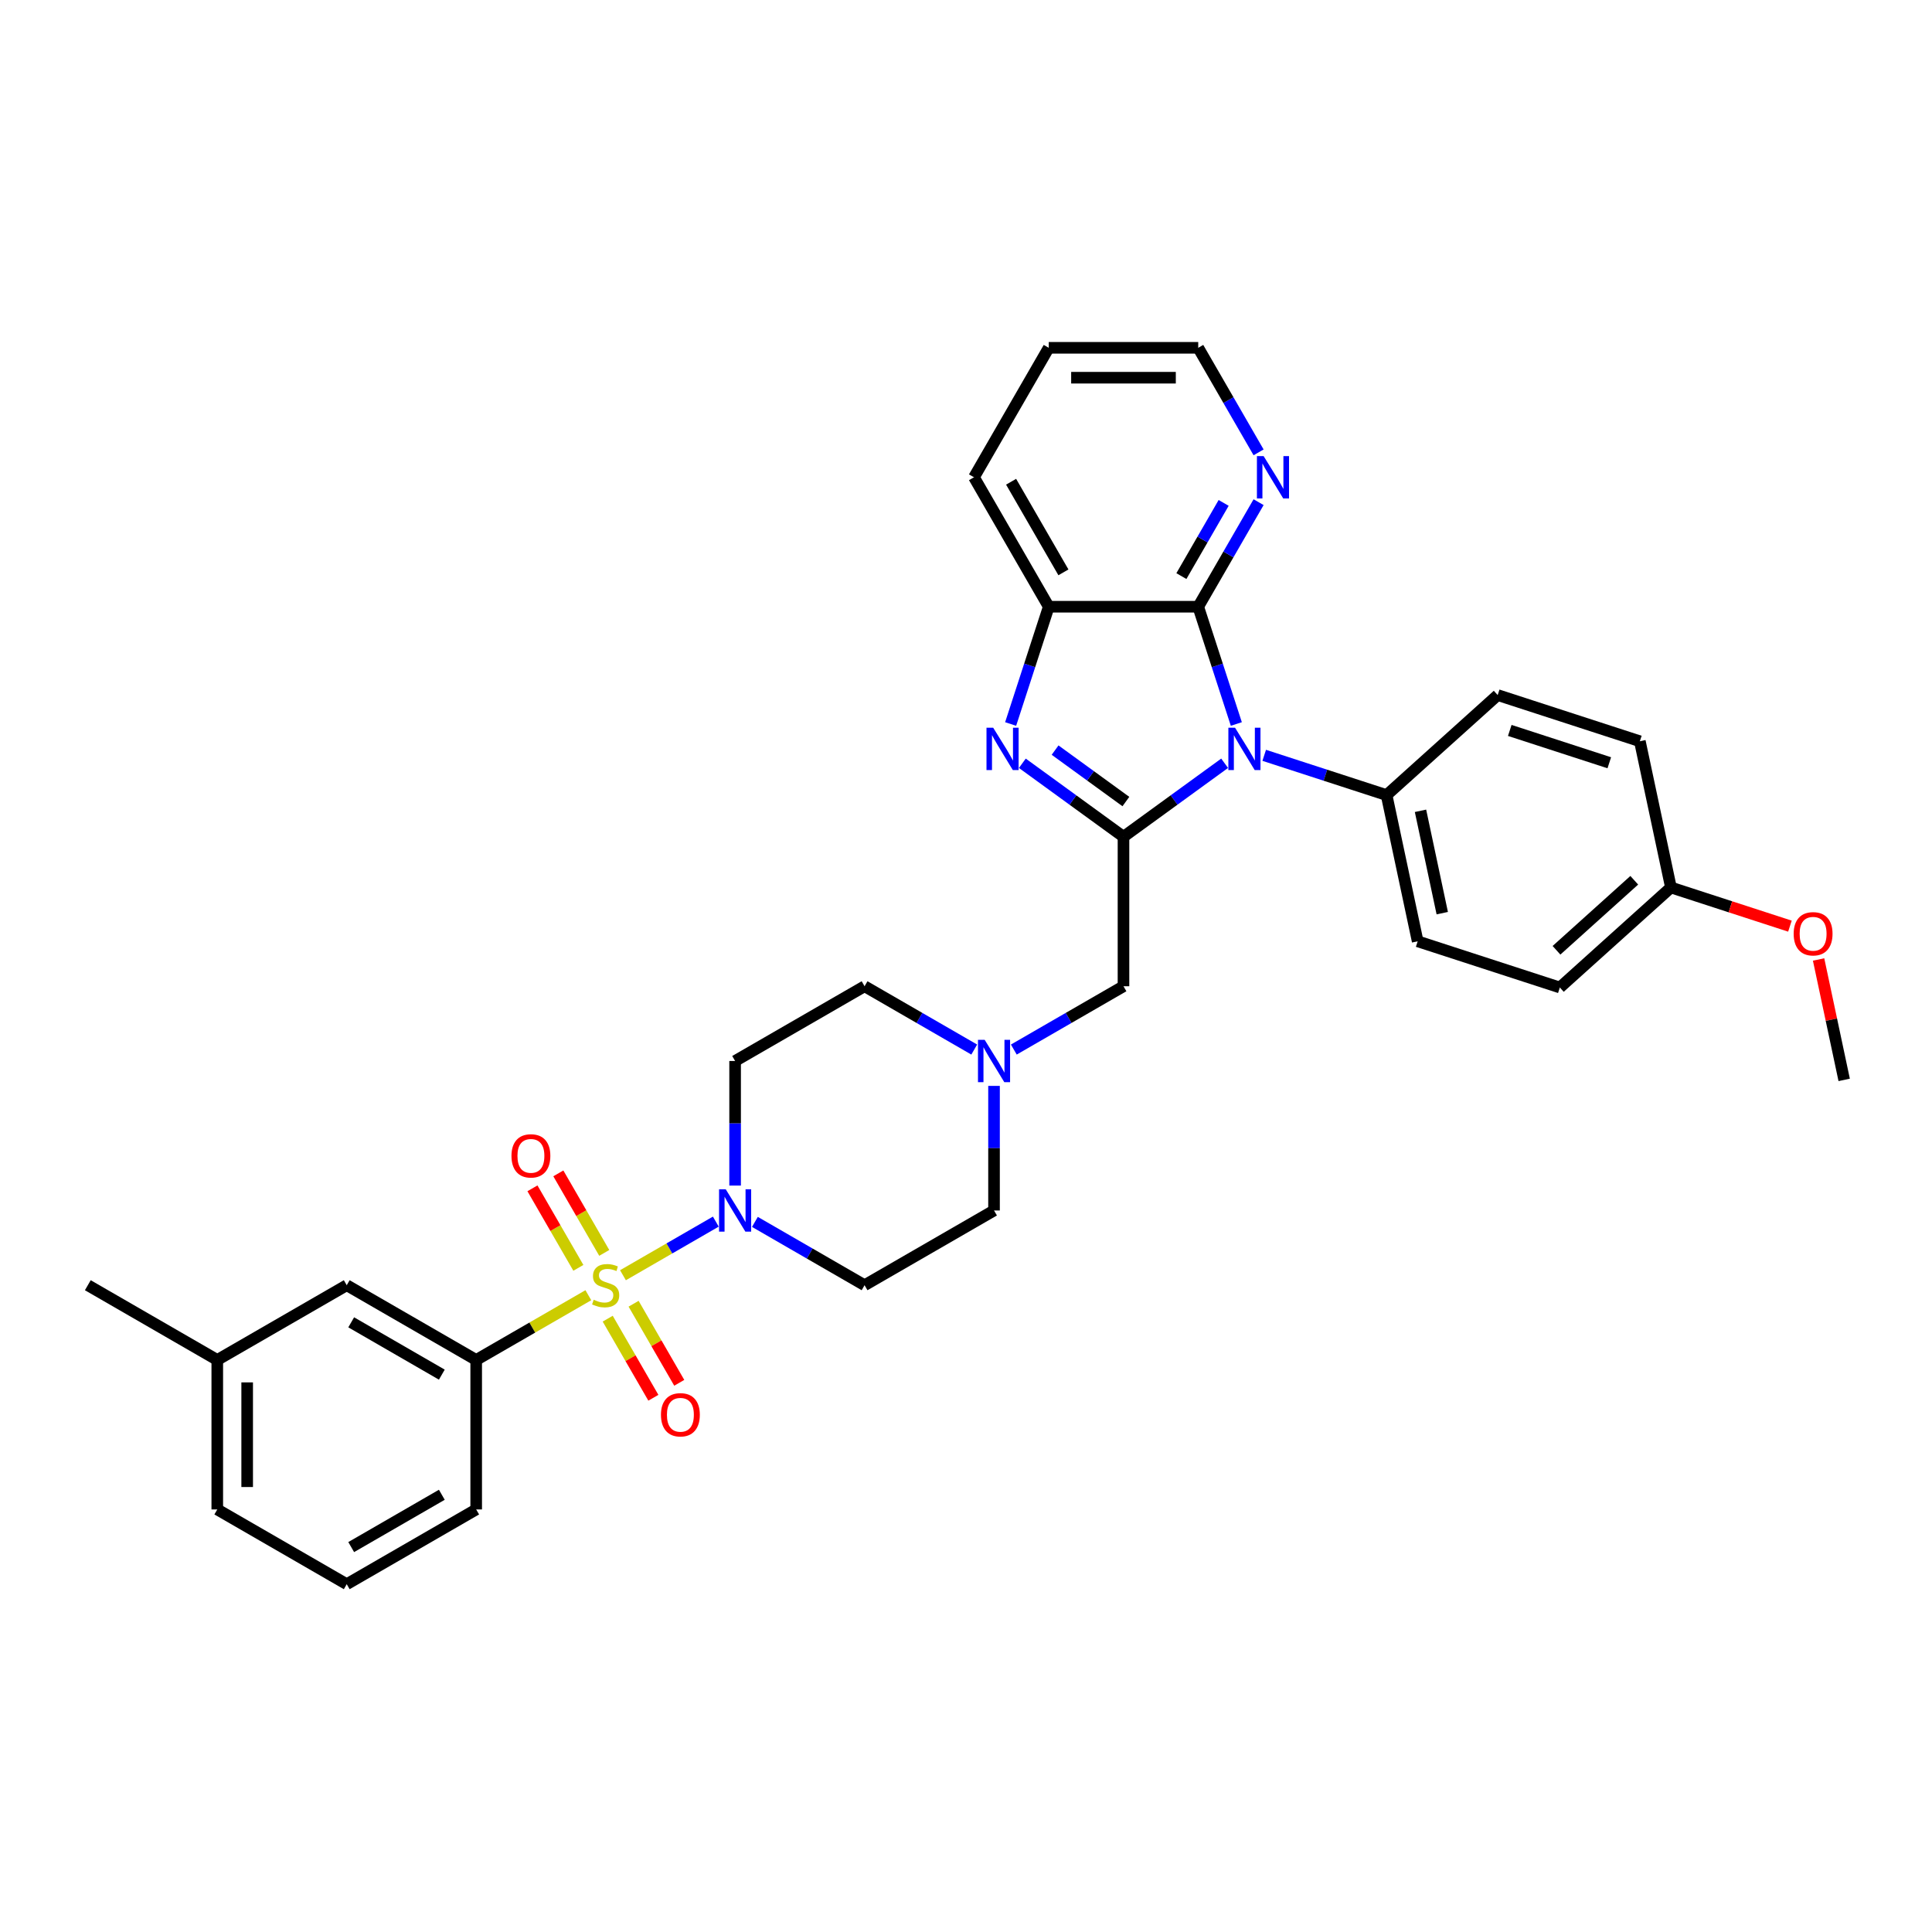 <?xml version='1.0' encoding='iso-8859-1'?>
<svg version='1.1' baseProfile='full'
              xmlns='http://www.w3.org/2000/svg'
                      xmlns:rdkit='http://www.rdkit.org/xml'
                      xmlns:xlink='http://www.w3.org/1999/xlink'
                  xml:space='preserve'
width='1000px' height='1000px' viewBox='0 0 1000 1000'>
<!-- END OF HEADER -->
<rect style='opacity:1.0;fill:#FFFFFF;stroke:none' width='1000' height='1000' x='0' y='0'> </rect>
<path class='bond-4' d='M 322.445,660.054 L 346.476,646.18' style='fill:none;fill-rule:evenodd;stroke:#CCCC00;stroke-width:6px;stroke-linecap:butt;stroke-linejoin:miter;stroke-opacity:1' />
<path class='bond-4' d='M 346.476,646.18 L 370.507,632.306' style='fill:none;fill-rule:evenodd;stroke:#0000FF;stroke-width:6px;stroke-linecap:butt;stroke-linejoin:miter;stroke-opacity:1' />
<path class='bond-6' d='M 304.525,670.4 L 275.501,687.157' style='fill:none;fill-rule:evenodd;stroke:#CCCC00;stroke-width:6px;stroke-linecap:butt;stroke-linejoin:miter;stroke-opacity:1' />
<path class='bond-6' d='M 275.501,687.157 L 246.477,703.914' style='fill:none;fill-rule:evenodd;stroke:#000000;stroke-width:6px;stroke-linecap:butt;stroke-linejoin:miter;stroke-opacity:1' />
<path class='bond-10' d='M 314.548,682.544 L 326.365,703.011' style='fill:none;fill-rule:evenodd;stroke:#CCCC00;stroke-width:6px;stroke-linecap:butt;stroke-linejoin:miter;stroke-opacity:1' />
<path class='bond-10' d='M 326.365,703.011 L 338.181,723.478' style='fill:none;fill-rule:evenodd;stroke:#FF0000;stroke-width:6px;stroke-linecap:butt;stroke-linejoin:miter;stroke-opacity:1' />
<path class='bond-10' d='M 327.949,674.806 L 339.766,695.273' style='fill:none;fill-rule:evenodd;stroke:#CCCC00;stroke-width:6px;stroke-linecap:butt;stroke-linejoin:miter;stroke-opacity:1' />
<path class='bond-10' d='M 339.766,695.273 L 351.583,715.74' style='fill:none;fill-rule:evenodd;stroke:#FF0000;stroke-width:6px;stroke-linecap:butt;stroke-linejoin:miter;stroke-opacity:1' />
<path class='bond-11' d='M 312.761,648.499 L 300.878,627.917' style='fill:none;fill-rule:evenodd;stroke:#CCCC00;stroke-width:6px;stroke-linecap:butt;stroke-linejoin:miter;stroke-opacity:1' />
<path class='bond-11' d='M 300.878,627.917 L 288.995,607.335' style='fill:none;fill-rule:evenodd;stroke:#FF0000;stroke-width:6px;stroke-linecap:butt;stroke-linejoin:miter;stroke-opacity:1' />
<path class='bond-11' d='M 299.36,656.236 L 287.476,635.654' style='fill:none;fill-rule:evenodd;stroke:#CCCC00;stroke-width:6px;stroke-linecap:butt;stroke-linejoin:miter;stroke-opacity:1' />
<path class='bond-11' d='M 287.476,635.654 L 275.593,615.072' style='fill:none;fill-rule:evenodd;stroke:#FF0000;stroke-width:6px;stroke-linecap:butt;stroke-linejoin:miter;stroke-opacity:1' />
<path class='bond-0' d='M 633.867,395.07 L 607.691,414.088' style='fill:none;fill-rule:evenodd;stroke:#0000FF;stroke-width:6px;stroke-linecap:butt;stroke-linejoin:miter;stroke-opacity:1' />
<path class='bond-0' d='M 607.691,414.088 L 581.515,433.106' style='fill:none;fill-rule:evenodd;stroke:#000000;stroke-width:6px;stroke-linecap:butt;stroke-linejoin:miter;stroke-opacity:1' />
<path class='bond-3' d='M 639.923,374.737 L 630.063,344.389' style='fill:none;fill-rule:evenodd;stroke:#0000FF;stroke-width:6px;stroke-linecap:butt;stroke-linejoin:miter;stroke-opacity:1' />
<path class='bond-3' d='M 630.063,344.389 L 620.202,314.04' style='fill:none;fill-rule:evenodd;stroke:#000000;stroke-width:6px;stroke-linecap:butt;stroke-linejoin:miter;stroke-opacity:1' />
<path class='bond-9' d='M 654.356,390.956 L 686.027,401.246' style='fill:none;fill-rule:evenodd;stroke:#0000FF;stroke-width:6px;stroke-linecap:butt;stroke-linejoin:miter;stroke-opacity:1' />
<path class='bond-9' d='M 686.027,401.246 L 717.698,411.537' style='fill:none;fill-rule:evenodd;stroke:#000000;stroke-width:6px;stroke-linecap:butt;stroke-linejoin:miter;stroke-opacity:1' />
<path class='bond-1' d='M 581.515,433.106 L 581.515,510.48' style='fill:none;fill-rule:evenodd;stroke:#000000;stroke-width:6px;stroke-linecap:butt;stroke-linejoin:miter;stroke-opacity:1' />
<path class='bond-2' d='M 581.515,433.106 L 555.339,414.088' style='fill:none;fill-rule:evenodd;stroke:#000000;stroke-width:6px;stroke-linecap:butt;stroke-linejoin:miter;stroke-opacity:1' />
<path class='bond-2' d='M 555.339,414.088 L 529.163,395.07' style='fill:none;fill-rule:evenodd;stroke:#0000FF;stroke-width:6px;stroke-linecap:butt;stroke-linejoin:miter;stroke-opacity:1' />
<path class='bond-2' d='M 582.758,414.882 L 564.435,401.569' style='fill:none;fill-rule:evenodd;stroke:#000000;stroke-width:6px;stroke-linecap:butt;stroke-linejoin:miter;stroke-opacity:1' />
<path class='bond-2' d='M 564.435,401.569 L 546.111,388.256' style='fill:none;fill-rule:evenodd;stroke:#0000FF;stroke-width:6px;stroke-linecap:butt;stroke-linejoin:miter;stroke-opacity:1' />
<path class='bond-5' d='M 523.107,374.737 L 532.967,344.389' style='fill:none;fill-rule:evenodd;stroke:#0000FF;stroke-width:6px;stroke-linecap:butt;stroke-linejoin:miter;stroke-opacity:1' />
<path class='bond-5' d='M 532.967,344.389 L 542.828,314.04' style='fill:none;fill-rule:evenodd;stroke:#000000;stroke-width:6px;stroke-linecap:butt;stroke-linejoin:miter;stroke-opacity:1' />
<path class='bond-12' d='M 620.202,314.04 L 635.824,286.982' style='fill:none;fill-rule:evenodd;stroke:#000000;stroke-width:6px;stroke-linecap:butt;stroke-linejoin:miter;stroke-opacity:1' />
<path class='bond-12' d='M 635.824,286.982 L 651.446,259.923' style='fill:none;fill-rule:evenodd;stroke:#0000FF;stroke-width:6px;stroke-linecap:butt;stroke-linejoin:miter;stroke-opacity:1' />
<path class='bond-12' d='M 611.487,298.186 L 622.423,279.245' style='fill:none;fill-rule:evenodd;stroke:#000000;stroke-width:6px;stroke-linecap:butt;stroke-linejoin:miter;stroke-opacity:1' />
<path class='bond-12' d='M 622.423,279.245 L 633.358,260.304' style='fill:none;fill-rule:evenodd;stroke:#0000FF;stroke-width:6px;stroke-linecap:butt;stroke-linejoin:miter;stroke-opacity:1' />
<path class='bond-35' d='M 620.202,314.04 L 542.828,314.04' style='fill:none;fill-rule:evenodd;stroke:#000000;stroke-width:6px;stroke-linecap:butt;stroke-linejoin:miter;stroke-opacity:1' />
<path class='bond-13' d='M 390.737,632.455 L 419.118,648.841' style='fill:none;fill-rule:evenodd;stroke:#0000FF;stroke-width:6px;stroke-linecap:butt;stroke-linejoin:miter;stroke-opacity:1' />
<path class='bond-13' d='M 419.118,648.841 L 447.5,665.227' style='fill:none;fill-rule:evenodd;stroke:#000000;stroke-width:6px;stroke-linecap:butt;stroke-linejoin:miter;stroke-opacity:1' />
<path class='bond-14' d='M 380.492,613.65 L 380.492,581.408' style='fill:none;fill-rule:evenodd;stroke:#0000FF;stroke-width:6px;stroke-linecap:butt;stroke-linejoin:miter;stroke-opacity:1' />
<path class='bond-14' d='M 380.492,581.408 L 380.492,549.167' style='fill:none;fill-rule:evenodd;stroke:#000000;stroke-width:6px;stroke-linecap:butt;stroke-linejoin:miter;stroke-opacity:1' />
<path class='bond-25' d='M 542.828,314.04 L 504.141,247.033' style='fill:none;fill-rule:evenodd;stroke:#000000;stroke-width:6px;stroke-linecap:butt;stroke-linejoin:miter;stroke-opacity:1' />
<path class='bond-25' d='M 550.427,296.252 L 523.346,249.347' style='fill:none;fill-rule:evenodd;stroke:#000000;stroke-width:6px;stroke-linecap:butt;stroke-linejoin:miter;stroke-opacity:1' />
<path class='bond-15' d='M 246.477,703.914 L 179.47,665.227' style='fill:none;fill-rule:evenodd;stroke:#000000;stroke-width:6px;stroke-linecap:butt;stroke-linejoin:miter;stroke-opacity:1' />
<path class='bond-15' d='M 228.689,711.513 L 181.783,684.432' style='fill:none;fill-rule:evenodd;stroke:#000000;stroke-width:6px;stroke-linecap:butt;stroke-linejoin:miter;stroke-opacity:1' />
<path class='bond-24' d='M 246.477,703.914 L 246.477,781.288' style='fill:none;fill-rule:evenodd;stroke:#000000;stroke-width:6px;stroke-linecap:butt;stroke-linejoin:miter;stroke-opacity:1' />
<path class='bond-7' d='M 504.263,543.252 L 475.882,526.866' style='fill:none;fill-rule:evenodd;stroke:#0000FF;stroke-width:6px;stroke-linecap:butt;stroke-linejoin:miter;stroke-opacity:1' />
<path class='bond-7' d='M 475.882,526.866 L 447.5,510.48' style='fill:none;fill-rule:evenodd;stroke:#000000;stroke-width:6px;stroke-linecap:butt;stroke-linejoin:miter;stroke-opacity:1' />
<path class='bond-8' d='M 524.752,543.252 L 553.133,526.866' style='fill:none;fill-rule:evenodd;stroke:#0000FF;stroke-width:6px;stroke-linecap:butt;stroke-linejoin:miter;stroke-opacity:1' />
<path class='bond-8' d='M 553.133,526.866 L 581.515,510.48' style='fill:none;fill-rule:evenodd;stroke:#000000;stroke-width:6px;stroke-linecap:butt;stroke-linejoin:miter;stroke-opacity:1' />
<path class='bond-33' d='M 514.507,562.057 L 514.507,594.299' style='fill:none;fill-rule:evenodd;stroke:#0000FF;stroke-width:6px;stroke-linecap:butt;stroke-linejoin:miter;stroke-opacity:1' />
<path class='bond-33' d='M 514.507,594.299 L 514.507,626.54' style='fill:none;fill-rule:evenodd;stroke:#000000;stroke-width:6px;stroke-linecap:butt;stroke-linejoin:miter;stroke-opacity:1' />
<path class='bond-18' d='M 717.698,411.537 L 733.785,487.22' style='fill:none;fill-rule:evenodd;stroke:#000000;stroke-width:6px;stroke-linecap:butt;stroke-linejoin:miter;stroke-opacity:1' />
<path class='bond-18' d='M 735.248,419.672 L 746.509,472.65' style='fill:none;fill-rule:evenodd;stroke:#000000;stroke-width:6px;stroke-linecap:butt;stroke-linejoin:miter;stroke-opacity:1' />
<path class='bond-19' d='M 717.698,411.537 L 775.198,359.764' style='fill:none;fill-rule:evenodd;stroke:#000000;stroke-width:6px;stroke-linecap:butt;stroke-linejoin:miter;stroke-opacity:1' />
<path class='bond-28' d='M 651.446,234.142 L 635.824,207.084' style='fill:none;fill-rule:evenodd;stroke:#0000FF;stroke-width:6px;stroke-linecap:butt;stroke-linejoin:miter;stroke-opacity:1' />
<path class='bond-28' d='M 635.824,207.084 L 620.202,180.025' style='fill:none;fill-rule:evenodd;stroke:#000000;stroke-width:6px;stroke-linecap:butt;stroke-linejoin:miter;stroke-opacity:1' />
<path class='bond-17' d='M 447.5,665.227 L 514.507,626.54' style='fill:none;fill-rule:evenodd;stroke:#000000;stroke-width:6px;stroke-linecap:butt;stroke-linejoin:miter;stroke-opacity:1' />
<path class='bond-16' d='M 380.492,549.167 L 447.5,510.48' style='fill:none;fill-rule:evenodd;stroke:#000000;stroke-width:6px;stroke-linecap:butt;stroke-linejoin:miter;stroke-opacity:1' />
<path class='bond-21' d='M 179.47,665.227 L 112.462,703.914' style='fill:none;fill-rule:evenodd;stroke:#000000;stroke-width:6px;stroke-linecap:butt;stroke-linejoin:miter;stroke-opacity:1' />
<path class='bond-22' d='M 733.785,487.22 L 807.372,511.13' style='fill:none;fill-rule:evenodd;stroke:#000000;stroke-width:6px;stroke-linecap:butt;stroke-linejoin:miter;stroke-opacity:1' />
<path class='bond-23' d='M 775.198,359.764 L 848.785,383.674' style='fill:none;fill-rule:evenodd;stroke:#000000;stroke-width:6px;stroke-linecap:butt;stroke-linejoin:miter;stroke-opacity:1' />
<path class='bond-23' d='M 781.454,378.068 L 832.965,394.805' style='fill:none;fill-rule:evenodd;stroke:#000000;stroke-width:6px;stroke-linecap:butt;stroke-linejoin:miter;stroke-opacity:1' />
<path class='bond-20' d='M 864.872,459.357 L 848.785,383.674' style='fill:none;fill-rule:evenodd;stroke:#000000;stroke-width:6px;stroke-linecap:butt;stroke-linejoin:miter;stroke-opacity:1' />
<path class='bond-26' d='M 864.872,459.357 L 895.669,469.363' style='fill:none;fill-rule:evenodd;stroke:#000000;stroke-width:6px;stroke-linecap:butt;stroke-linejoin:miter;stroke-opacity:1' />
<path class='bond-26' d='M 895.669,469.363 L 926.466,479.37' style='fill:none;fill-rule:evenodd;stroke:#FF0000;stroke-width:6px;stroke-linecap:butt;stroke-linejoin:miter;stroke-opacity:1' />
<path class='bond-37' d='M 864.872,459.357 L 807.372,511.13' style='fill:none;fill-rule:evenodd;stroke:#000000;stroke-width:6px;stroke-linecap:butt;stroke-linejoin:miter;stroke-opacity:1' />
<path class='bond-37' d='M 845.892,455.623 L 805.642,491.864' style='fill:none;fill-rule:evenodd;stroke:#000000;stroke-width:6px;stroke-linecap:butt;stroke-linejoin:miter;stroke-opacity:1' />
<path class='bond-30' d='M 112.462,703.914 L 45.455,665.227' style='fill:none;fill-rule:evenodd;stroke:#000000;stroke-width:6px;stroke-linecap:butt;stroke-linejoin:miter;stroke-opacity:1' />
<path class='bond-34' d='M 112.462,703.914 L 112.462,781.288' style='fill:none;fill-rule:evenodd;stroke:#000000;stroke-width:6px;stroke-linecap:butt;stroke-linejoin:miter;stroke-opacity:1' />
<path class='bond-34' d='M 127.937,715.52 L 127.937,769.682' style='fill:none;fill-rule:evenodd;stroke:#000000;stroke-width:6px;stroke-linecap:butt;stroke-linejoin:miter;stroke-opacity:1' />
<path class='bond-27' d='M 246.477,781.288 L 179.47,819.975' style='fill:none;fill-rule:evenodd;stroke:#000000;stroke-width:6px;stroke-linecap:butt;stroke-linejoin:miter;stroke-opacity:1' />
<path class='bond-27' d='M 228.689,773.689 L 181.783,800.77' style='fill:none;fill-rule:evenodd;stroke:#000000;stroke-width:6px;stroke-linecap:butt;stroke-linejoin:miter;stroke-opacity:1' />
<path class='bond-32' d='M 504.141,247.033 L 542.828,180.025' style='fill:none;fill-rule:evenodd;stroke:#000000;stroke-width:6px;stroke-linecap:butt;stroke-linejoin:miter;stroke-opacity:1' />
<path class='bond-31' d='M 941.297,496.621 L 947.921,527.785' style='fill:none;fill-rule:evenodd;stroke:#FF0000;stroke-width:6px;stroke-linecap:butt;stroke-linejoin:miter;stroke-opacity:1' />
<path class='bond-31' d='M 947.921,527.785 L 954.545,558.949' style='fill:none;fill-rule:evenodd;stroke:#000000;stroke-width:6px;stroke-linecap:butt;stroke-linejoin:miter;stroke-opacity:1' />
<path class='bond-29' d='M 179.47,819.975 L 112.462,781.288' style='fill:none;fill-rule:evenodd;stroke:#000000;stroke-width:6px;stroke-linecap:butt;stroke-linejoin:miter;stroke-opacity:1' />
<path class='bond-36' d='M 620.202,180.025 L 542.828,180.025' style='fill:none;fill-rule:evenodd;stroke:#000000;stroke-width:6px;stroke-linecap:butt;stroke-linejoin:miter;stroke-opacity:1' />
<path class='bond-36' d='M 608.596,195.5 L 554.434,195.5' style='fill:none;fill-rule:evenodd;stroke:#000000;stroke-width:6px;stroke-linecap:butt;stroke-linejoin:miter;stroke-opacity:1' />
<path  class='atom-0' d='M 307.295 672.748
Q 307.542 672.841, 308.564 673.274
Q 309.585 673.707, 310.699 673.986
Q 311.844 674.234, 312.959 674.234
Q 315.032 674.234, 316.239 673.243
Q 317.446 672.222, 317.446 670.458
Q 317.446 669.251, 316.827 668.508
Q 316.239 667.765, 315.311 667.363
Q 314.382 666.96, 312.835 666.496
Q 310.885 665.908, 309.709 665.351
Q 308.564 664.794, 307.728 663.618
Q 306.924 662.442, 306.924 660.461
Q 306.924 657.707, 308.78 656.004
Q 310.668 654.302, 314.382 654.302
Q 316.92 654.302, 319.798 655.509
L 319.087 657.892
Q 316.456 656.809, 314.475 656.809
Q 312.34 656.809, 311.164 657.707
Q 309.987 658.573, 310.018 660.09
Q 310.018 661.266, 310.606 661.978
Q 311.225 662.689, 312.092 663.092
Q 312.99 663.494, 314.475 663.958
Q 316.456 664.577, 317.632 665.196
Q 318.808 665.815, 319.644 667.084
Q 320.51 668.322, 320.51 670.458
Q 320.51 673.491, 318.468 675.131
Q 316.456 676.741, 313.082 676.741
Q 311.133 676.741, 309.647 676.307
Q 308.192 675.905, 306.459 675.193
L 307.295 672.748
' fill='#CCCC00'/>
<path  class='atom-1' d='M 639.268 376.671
L 646.448 388.277
Q 647.16 389.422, 648.305 391.496
Q 649.45 393.57, 649.512 393.693
L 649.512 376.671
L 652.422 376.671
L 652.422 398.583
L 649.419 398.583
L 641.713 385.894
Q 640.816 384.408, 639.856 382.706
Q 638.928 381.004, 638.649 380.478
L 638.649 398.583
L 635.802 398.583
L 635.802 376.671
L 639.268 376.671
' fill='#0000FF'/>
<path  class='atom-3' d='M 514.075 376.671
L 521.255 388.277
Q 521.967 389.422, 523.112 391.496
Q 524.257 393.57, 524.319 393.693
L 524.319 376.671
L 527.228 376.671
L 527.228 398.583
L 524.226 398.583
L 516.52 385.894
Q 515.622 384.408, 514.663 382.706
Q 513.734 381.004, 513.456 380.478
L 513.456 398.583
L 510.608 398.583
L 510.608 376.671
L 514.075 376.671
' fill='#0000FF'/>
<path  class='atom-5' d='M 375.649 615.584
L 382.829 627.19
Q 383.541 628.336, 384.686 630.409
Q 385.831 632.483, 385.893 632.607
L 385.893 615.584
L 388.802 615.584
L 388.802 637.497
L 385.8 637.497
L 378.094 624.807
Q 377.196 623.322, 376.237 621.62
Q 375.308 619.917, 375.03 619.391
L 375.03 637.497
L 372.182 637.497
L 372.182 615.584
L 375.649 615.584
' fill='#0000FF'/>
<path  class='atom-8' d='M 509.664 538.211
L 516.844 549.817
Q 517.556 550.962, 518.701 553.035
Q 519.846 555.109, 519.908 555.233
L 519.908 538.211
L 522.817 538.211
L 522.817 560.123
L 519.815 560.123
L 512.109 547.434
Q 511.211 545.948, 510.252 544.246
Q 509.323 542.544, 509.045 542.017
L 509.045 560.123
L 506.198 560.123
L 506.198 538.211
L 509.664 538.211
' fill='#0000FF'/>
<path  class='atom-11' d='M 342.113 732.297
Q 342.113 727.035, 344.713 724.095
Q 347.313 721.155, 352.172 721.155
Q 357.031 721.155, 359.63 724.095
Q 362.23 727.035, 362.23 732.297
Q 362.23 737.62, 359.599 740.653
Q 356.969 743.655, 352.172 743.655
Q 347.344 743.655, 344.713 740.653
Q 342.113 737.651, 342.113 732.297
M 352.172 741.179
Q 355.514 741.179, 357.309 738.951
Q 359.135 736.692, 359.135 732.297
Q 359.135 727.995, 357.309 725.828
Q 355.514 723.631, 352.172 723.631
Q 348.829 723.631, 347.003 725.797
Q 345.208 727.964, 345.208 732.297
Q 345.208 736.723, 347.003 738.951
Q 348.829 741.179, 352.172 741.179
' fill='#FF0000'/>
<path  class='atom-12' d='M 264.739 598.282
Q 264.739 593.02, 267.339 590.08
Q 269.939 587.14, 274.798 587.14
Q 279.657 587.14, 282.257 590.08
Q 284.857 593.02, 284.857 598.282
Q 284.857 603.605, 282.226 606.638
Q 279.595 609.64, 274.798 609.64
Q 269.97 609.64, 267.339 606.638
Q 264.739 603.636, 264.739 598.282
M 274.798 607.164
Q 278.14 607.164, 279.936 604.936
Q 281.762 602.676, 281.762 598.282
Q 281.762 593.98, 279.936 591.813
Q 278.14 589.616, 274.798 589.616
Q 271.455 589.616, 269.629 591.782
Q 267.834 593.949, 267.834 598.282
Q 267.834 602.707, 269.629 604.936
Q 271.455 607.164, 274.798 607.164
' fill='#FF0000'/>
<path  class='atom-13' d='M 654.045 236.077
L 661.225 247.683
Q 661.937 248.828, 663.082 250.902
Q 664.227 252.975, 664.289 253.099
L 664.289 236.077
L 667.199 236.077
L 667.199 257.989
L 664.197 257.989
L 656.49 245.3
Q 655.593 243.814, 654.633 242.112
Q 653.705 240.41, 653.426 239.884
L 653.426 257.989
L 650.579 257.989
L 650.579 236.077
L 654.045 236.077
' fill='#0000FF'/>
<path  class='atom-27' d='M 928.4 483.328
Q 928.4 478.067, 931 475.127
Q 933.599 472.186, 938.459 472.186
Q 943.318 472.186, 945.917 475.127
Q 948.517 478.067, 948.517 483.328
Q 948.517 488.652, 945.886 491.685
Q 943.256 494.687, 938.459 494.687
Q 933.63 494.687, 931 491.685
Q 928.4 488.682, 928.4 483.328
M 938.459 492.211
Q 941.801 492.211, 943.596 489.982
Q 945.422 487.723, 945.422 483.328
Q 945.422 479.026, 943.596 476.86
Q 941.801 474.662, 938.459 474.662
Q 935.116 474.662, 933.29 476.829
Q 931.495 478.995, 931.495 483.328
Q 931.495 487.754, 933.29 489.982
Q 935.116 492.211, 938.459 492.211
' fill='#FF0000'/>
</svg>
